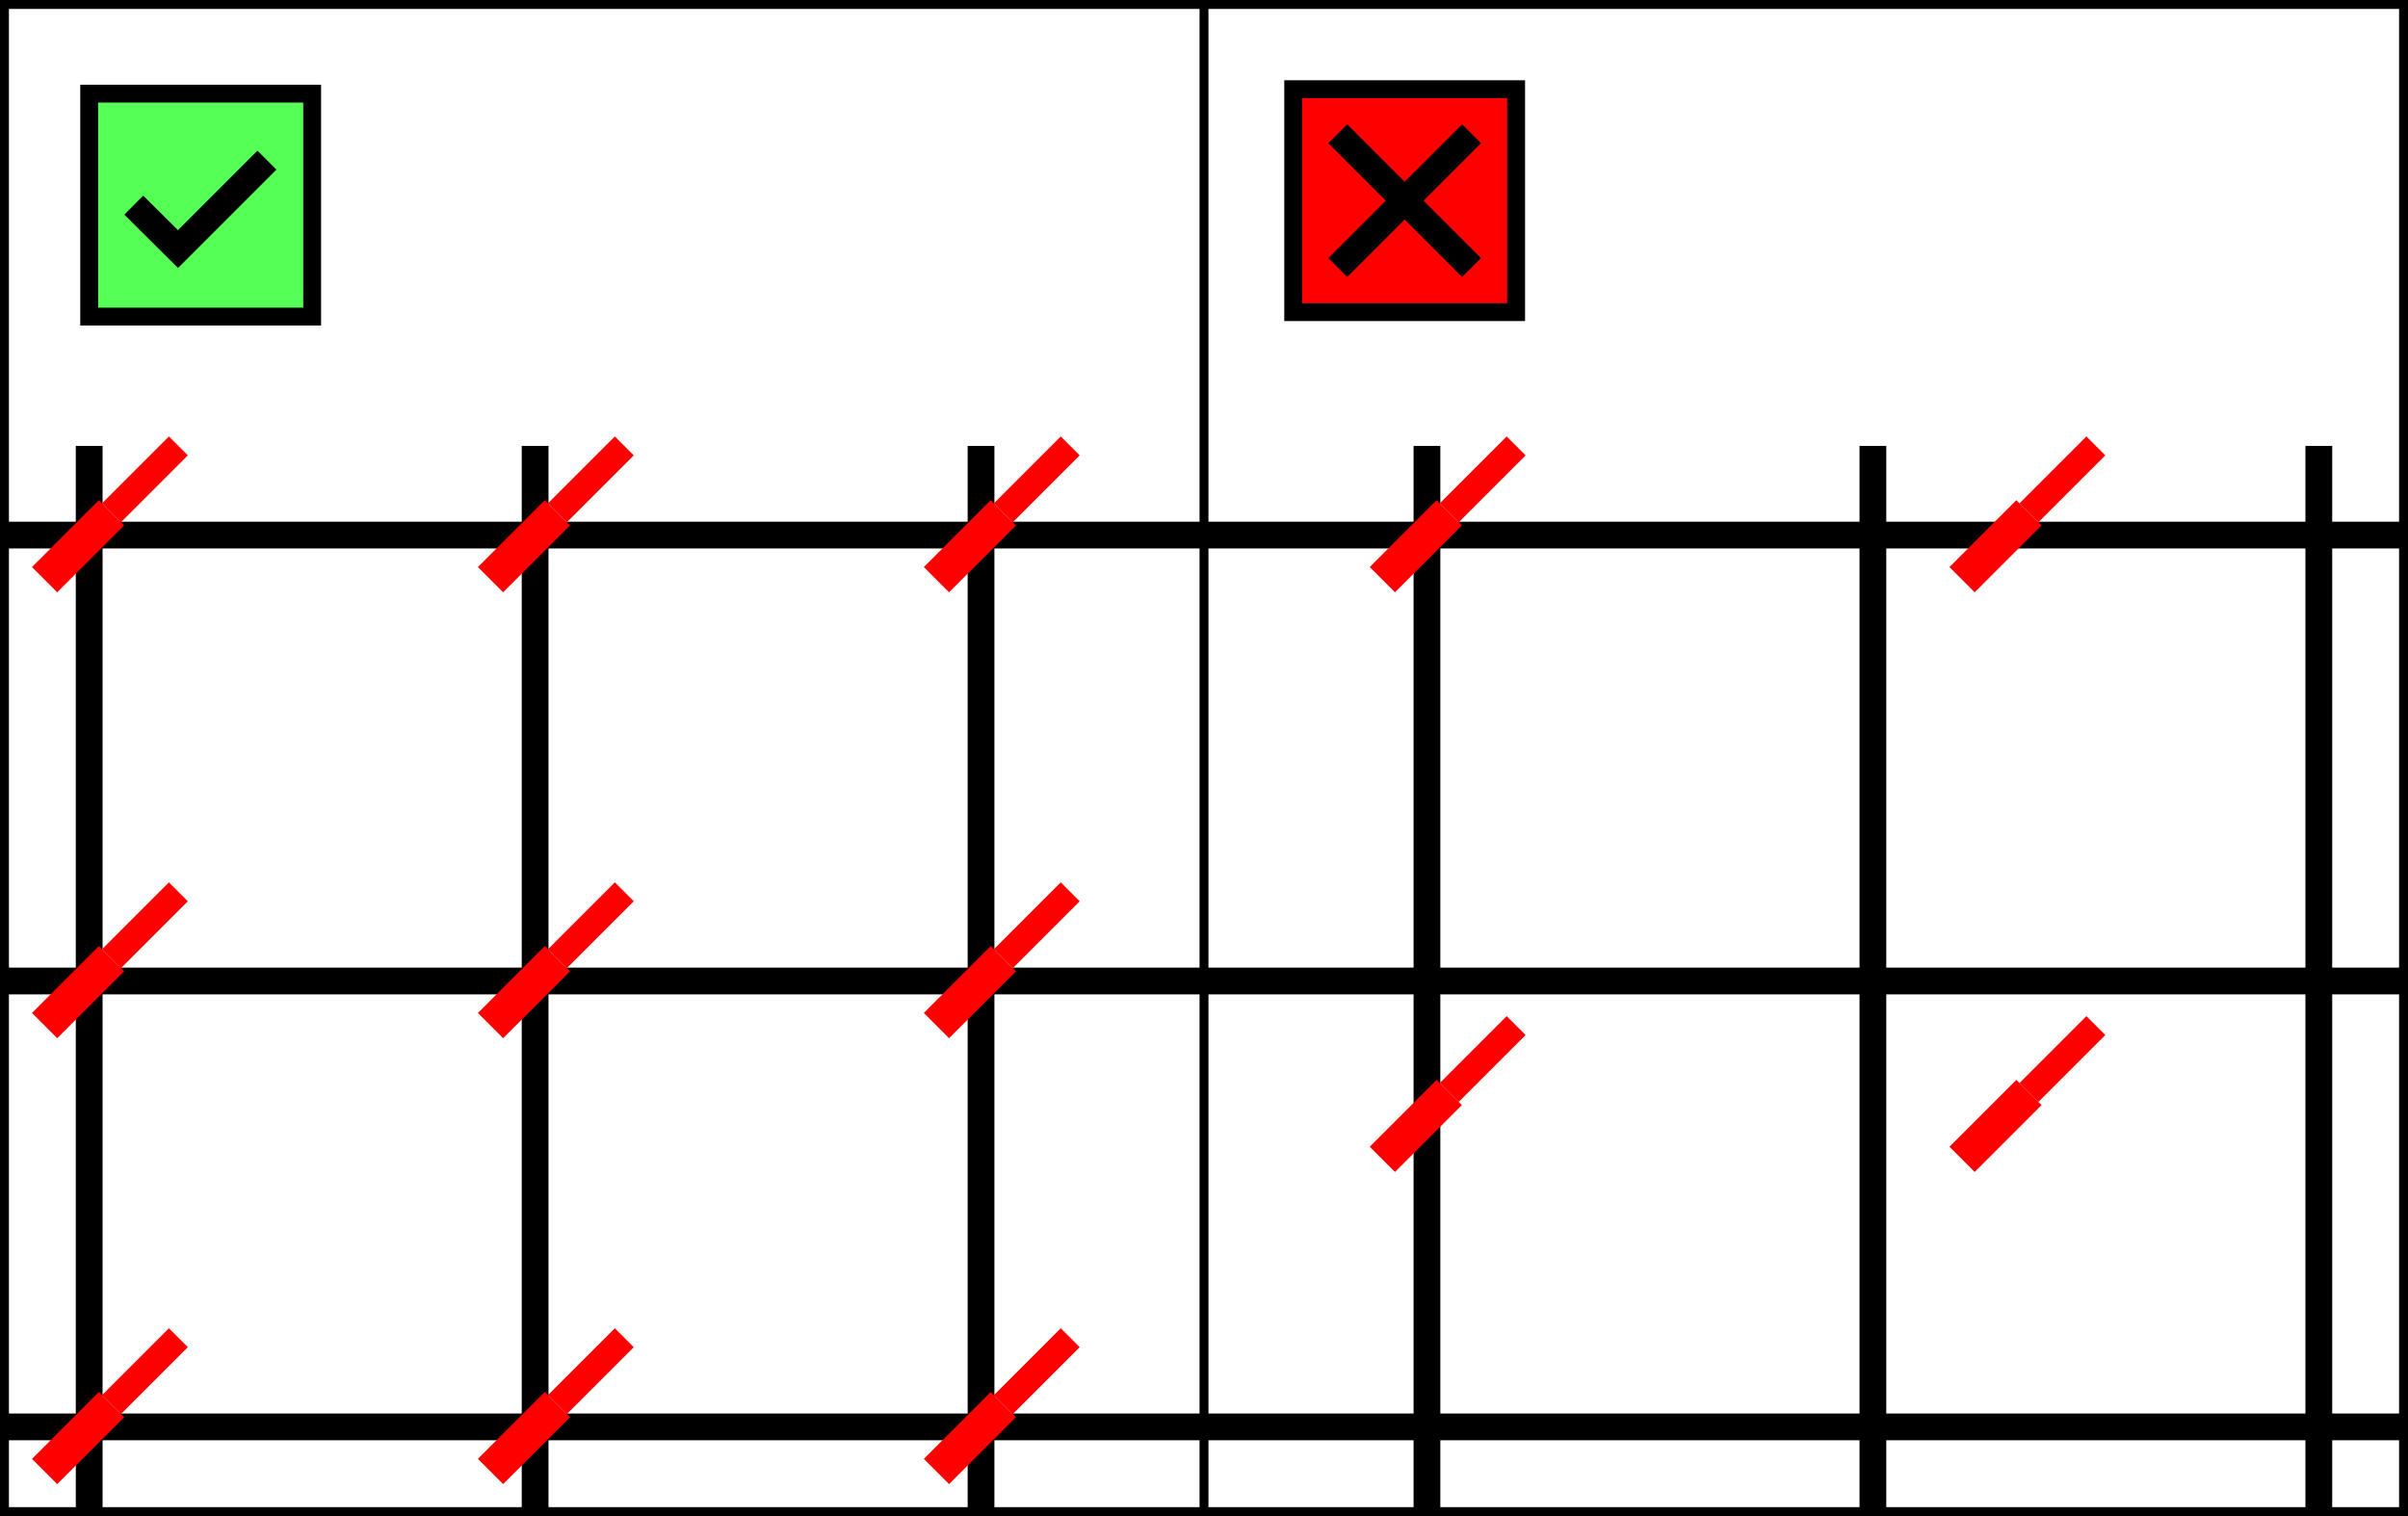 <?xml version="1.0" encoding="UTF-8"?>
<svg width="540" height="340" xmlns="http://www.w3.org/2000/svg" xmlns:svg="http://www.w3.org/2000/svg">
  <g stroke="#000000" >
   <!-- Rahmen -->
   <rect id="svg_17" stroke-width="4" fill="#000000" stroke-dasharray="null" stroke-linejoin="null" stroke-linecap="null" x="0" y="0" width="540" height="340" fill-opacity="0"/>
   <line id="10" y2="391" x2="270" y1="1" x1="270" fill-opacity="0" stroke-linecap="null" stroke-linejoin="null" stroke-dasharray="null" stroke-width="2" fill="none"/>
   <rect id="3" fill="#56ff56" stroke-width="4" x="20" y="21" width="50" height="50"/>
   <path id="15" fill="#000000" stroke-width="6" stroke-dasharray="null" stroke-linejoin="null" stroke-linecap="null" fill-opacity="0" d="m30,46l9.918,9.852l19.934,-19.934"/>
   
   <!-- Bewehrungsstäbe -->   
   <g fill-opacity="0" stroke-linecap="null" stroke-linejoin="null" stroke-dasharray="null" fill="none" stroke-width="6">
    <line id="02" y2="120" x2="540" y1="120" x1="000"/>
    <line id="04" y2="320" x2="540" y1="320" x1="000"/>
    <line id="06" y2="220" x2="540" y1="220" x1="000"/>
    <line id="07" y2="340" x2="020" y1="100" x1="020"/>
    <line id="08" y2="340" x2="120" y1="100" x1="120"/>
    <line id="09" y2="340" x2="220" y1="100" x1="220"/>
    <line id="11" y2="340" x2="320" y1="100" x1="320"/>
    <line id="12" y2="340" x2="420" y1="100" x1="420"/>
    <line id="13" y2="340" x2="520" y1="100" x1="520"/>
   </g>
   
   <rect id="14" fill="#ff0000" stroke-width="4" x="290" y="20" width="50" height="50"/>
   <line id="16" y2="60" x2="330" y1="30" x1="300" stroke-linecap="null" stroke-linejoin="null" stroke-dasharray="null" stroke-width="6" fill="none"/>
   <line id="18" y2="30" x2="330" y1="60" x1="300" fill-opacity="0" stroke-linecap="null" stroke-linejoin="null" stroke-dasharray="null" stroke-width="6" fill="none"/>
   
   <!-- S-Haken -->
   <g fill-opacity="0" stroke-linecap="null" stroke-linejoin="null" stroke-dasharray="null" stroke-width="8" stroke="#ff0000" fill="none">
	   <line y2="115" x2="025" y1="130" x1="010" id="19"/>
	   <line y2="115" x2="125" y1="130" x1="110" id="1"/>
	   <line y2="115" x2="225" y1="130" x1="210" id="5"/>
	   <line y2="215" x2="025" y1="230" x1="010" id="21"/>
	   <line y2="215" x2="125" y1="230" x1="110" id="22"/>
	   <line y2="215" x2="225" y1="230" x1="210" id="23"/>
	   <line y2="315" x2="025" y1="330" x1="010" id="24"/>
	   <line y2="315" x2="125" y1="330" x1="110" id="25"/>
	   <line y2="315" x2="225" y1="330" x1="210" id="26"/>
	   <line y2="245" x2="455" y1="260" x1="440"  id="37"/>
	   <line y2="115" x2="455" y1="130" x1="440"  id="38"/>
	   <line y2="245" x2="325" y1="260" x1="310"  id="39"/>
	   <line y2="115" x2="325" y1="130" x1="310"  id="40"/>
   
    <g stroke-width="6">
	    <line y2="100" x2="040" y1="115" x1="025" id="20"/>
	    <line y2="100" x2="140" y1="115" x1="125" id="27"/>
	    <line y2="100" x2="240" y1="115" x1="225" id="28"/>
	    <line y2="200" x2="40" y1="215" x1="25" id="29"/>
	    <line y2="200" x2="140" y1="215" x1="125" id="30"/>
	    <line y2="200" x2="240" y1="215" x1="225" id="31"/>
	    <line y2="300" x2="40" y1="315" x1="25" id="32"/>
	    <line y2="300" x2="140" y1="315" x1="125" id="33"/>
	    <line y2="300" x2="240" y1="315" x1="225" id="34"/>
	    <line y2="230" x2="470" y1="245" x1="455" id="41"/>
	    <line y2="230" x2="340" y1="245" x1="325" id="42"/>
	    <line y2="100" x2="470" y1="115" x1="455" id="43"/>
	    <line y2="100" x2="340" y1="115" x1="325" id="44"/>
    </g>
   </g>
  </g>
</svg>